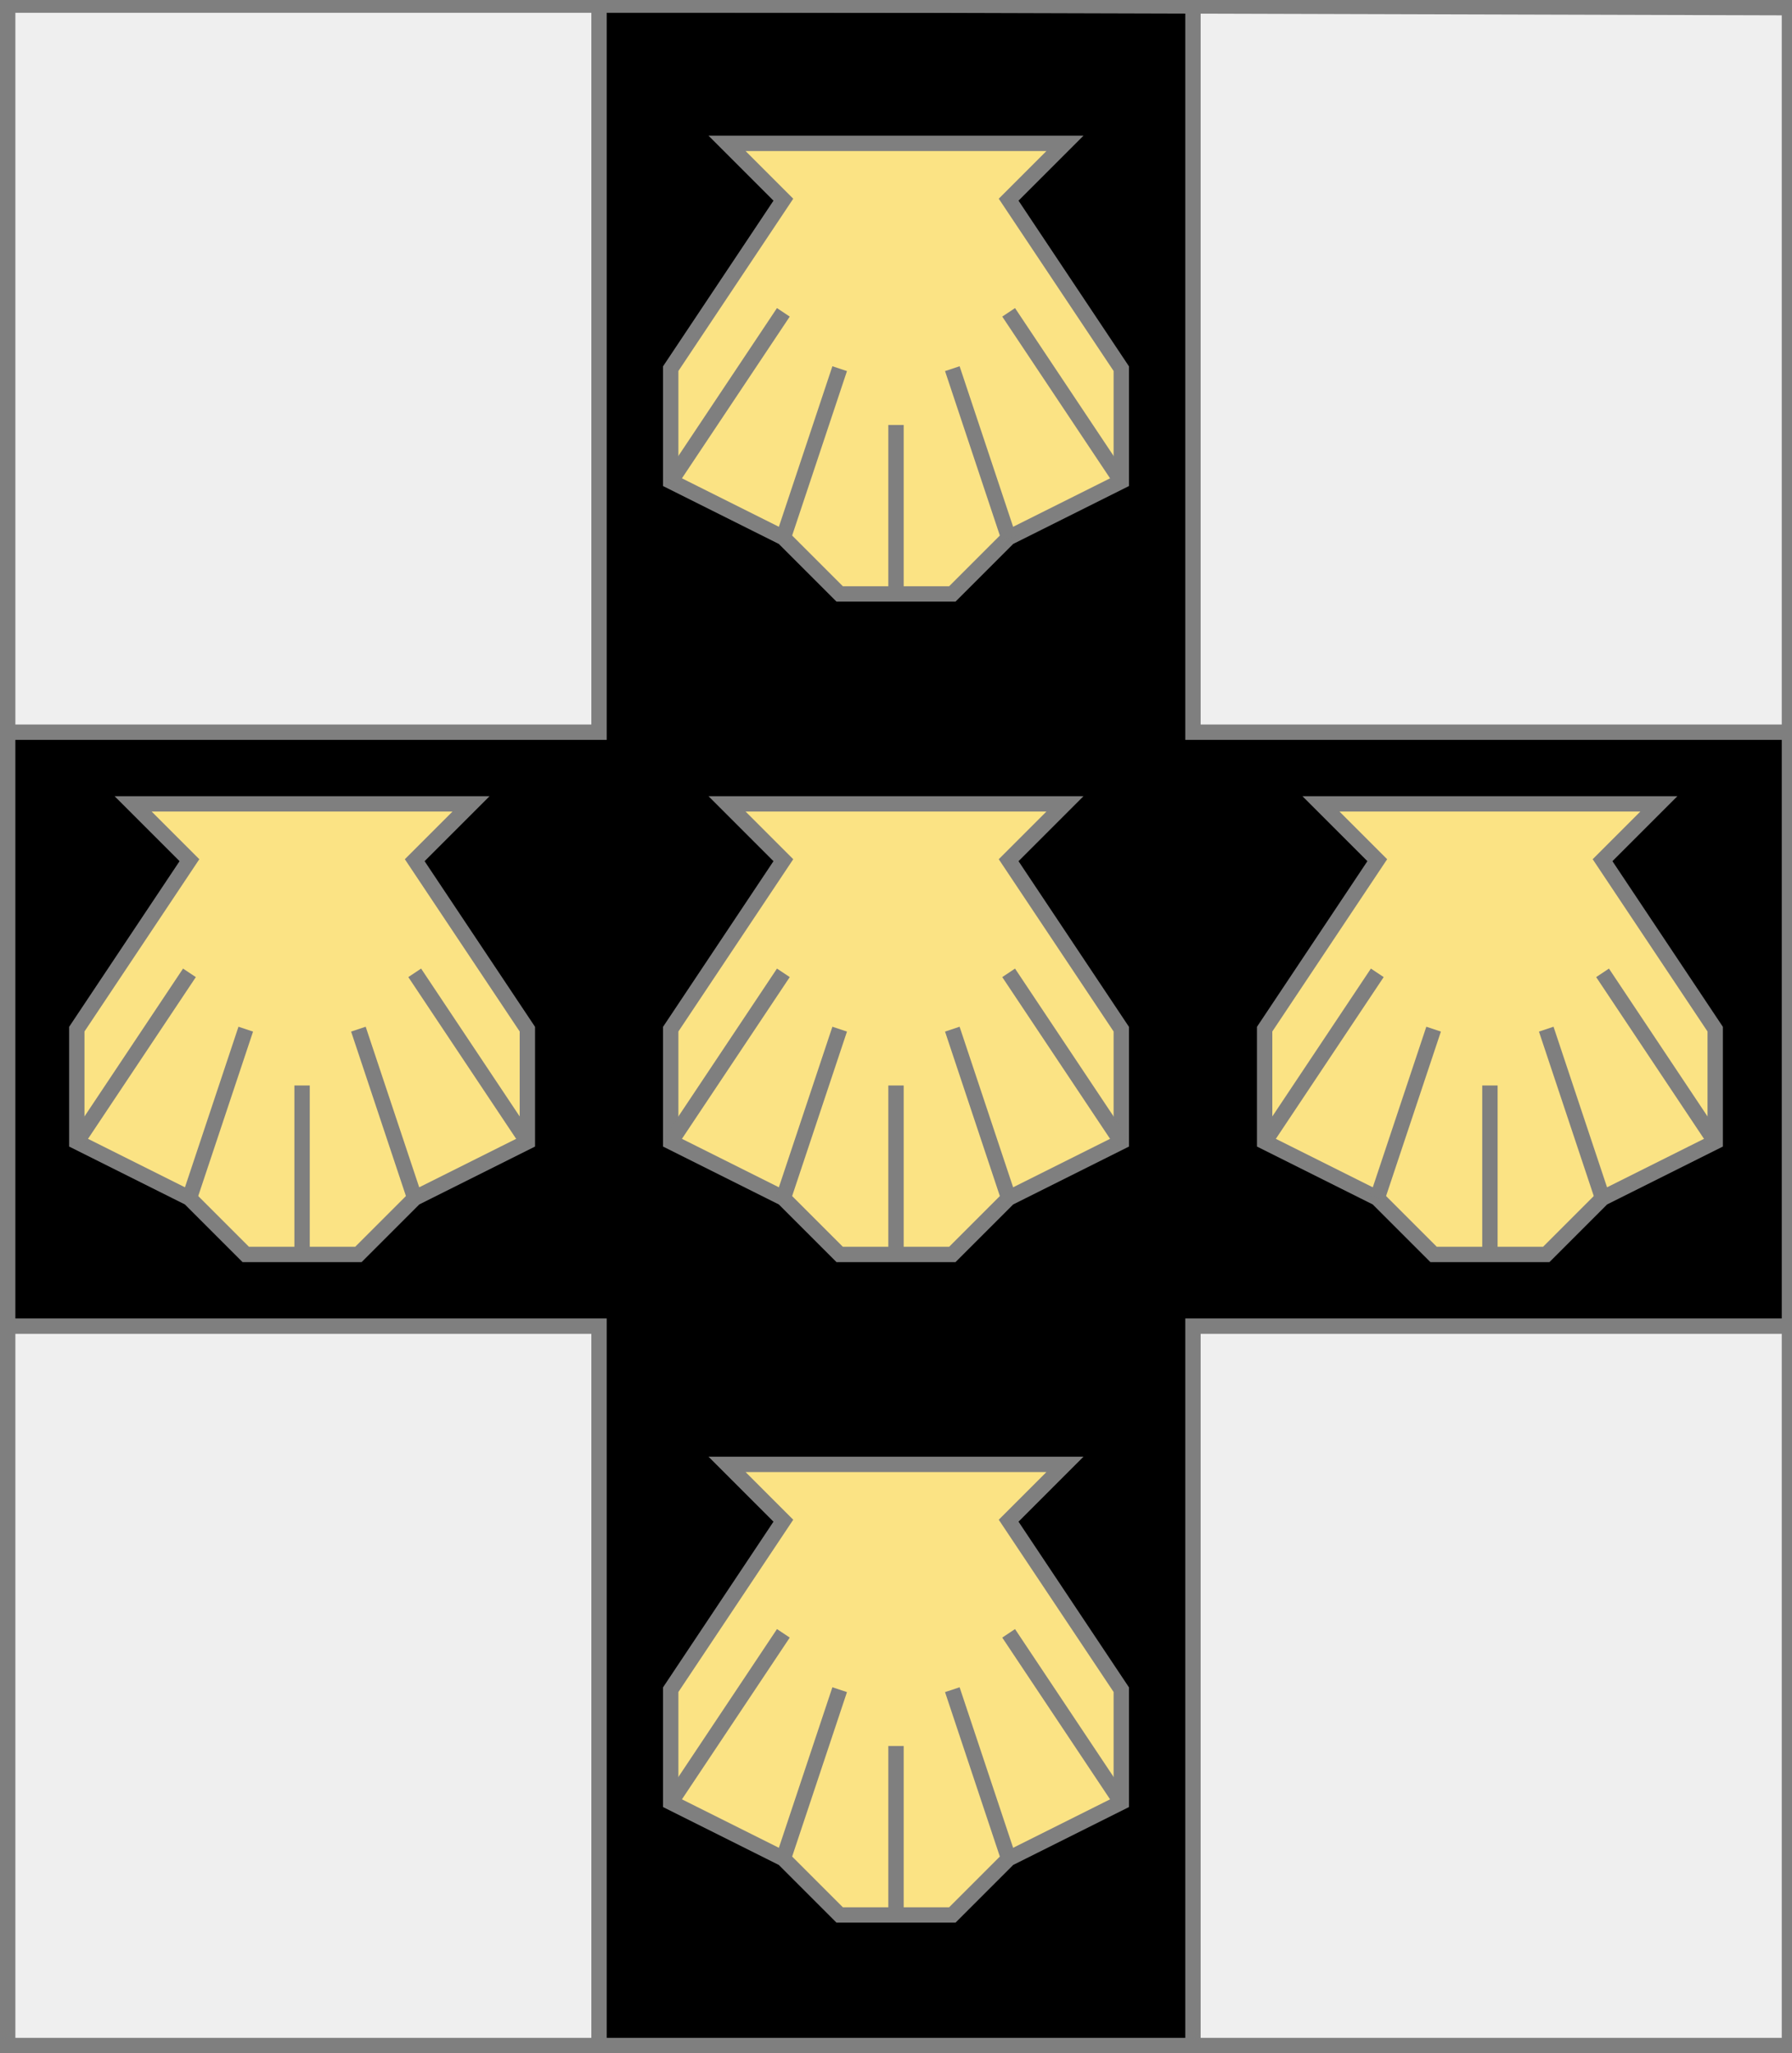 <?xml version="1.0" encoding="utf-8"?>
<!DOCTYPE svg PUBLIC "-//W3C//DTD SVG 20010904//EN"
                     "http://www.w3.org/TR/2001/REC-SVG-20010904/DTD/svg10.dtd">
<!-- (argent (charge (croix sable) (5 (coquille or)))) -->
<svg width="350" height="401"
     xml:lang="fr" xmlns="http://www.w3.org/2000/svg"
     xmlns:xlink="http://www.w3.org/1999/xlink">
<rect width="100%" height="100%" fill="#333333" stroke="none"/>
<g>
<g>
<polygon points="1,401 350,400 350,1 1,1 " fill="#efefef"/>
<polygon points="1,401 350,400 350,1 1,1 " stroke="#7f7f7f" stroke-width="3" fill-opacity="0.0"/>
</g>
<g>
<g>
<polygon points="117,1 233,1 233,143 350,143 350,259 233,259 233,401 117,401 117,259 1,259 1,143 117,143 " fill="#000000"/>
<polygon points="117,1 233,1 233,143 350,143 350,259 233,259 233,401 117,401 117,259 1,259 1,143 117,143 " stroke="#7f7f7f" stroke-width="3" fill-opacity="0.0"/>
</g>
<g>
<g fill="#fbe384">
<polygon points="142,28 208,28 197,39 219,72 219,94 197,105 186,116 164,116 153,105 131,94 131,72 153,39 "/>
</g>
<polygon points="142,28 208,28 197,39 219,72 219,94 197,105 186,116 164,116 153,105 131,94 131,72 153,39 " stroke="#7f7f7f" stroke-width="3" fill-opacity="0.0"/>
<polyline points="131,94 153,61 " stroke="#7f7f7f" stroke-width="3" fill="none"/>
<polyline points="153,105 164,72 " stroke="#7f7f7f" stroke-width="3" fill="none"/>
<polyline points="175,116 175,83 " stroke="#7f7f7f" stroke-width="3" fill="none"/>
<polyline points="197,105 186,72 " stroke="#7f7f7f" stroke-width="3" fill="none"/>
<polyline points="219,94 197,61 " stroke="#7f7f7f" stroke-width="3" fill="none"/>
</g>
<g>
<g fill="#fbe384">
<polygon points="26,157 92,157 81,168 103,201 103,223 81,234 70,245 48,245 37,234 15,223 15,201 37,168 "/>
</g>
<polygon points="26,157 92,157 81,168 103,201 103,223 81,234 70,245 48,245 37,234 15,223 15,201 37,168 " stroke="#7f7f7f" stroke-width="3" fill-opacity="0.0"/>
<polyline points="15,223 37,190 " stroke="#7f7f7f" stroke-width="3" fill="none"/>
<polyline points="37,234 48,201 " stroke="#7f7f7f" stroke-width="3" fill="none"/>
<polyline points="59,245 59,212 " stroke="#7f7f7f" stroke-width="3" fill="none"/>
<polyline points="81,234 70,201 " stroke="#7f7f7f" stroke-width="3" fill="none"/>
<polyline points="103,223 81,190 " stroke="#7f7f7f" stroke-width="3" fill="none"/>
</g>
<g>
<g fill="#fbe384">
<polygon points="142,286 208,286 197,297 219,330 219,352 197,363 186,374 164,374 153,363 131,352 131,330 153,297 "/>
</g>
<polygon points="142,286 208,286 197,297 219,330 219,352 197,363 186,374 164,374 153,363 131,352 131,330 153,297 " stroke="#7f7f7f" stroke-width="3" fill-opacity="0.0"/>
<polyline points="131,352 153,319 " stroke="#7f7f7f" stroke-width="3" fill="none"/>
<polyline points="153,363 164,330 " stroke="#7f7f7f" stroke-width="3" fill="none"/>
<polyline points="175,374 175,341 " stroke="#7f7f7f" stroke-width="3" fill="none"/>
<polyline points="197,363 186,330 " stroke="#7f7f7f" stroke-width="3" fill="none"/>
<polyline points="219,352 197,319 " stroke="#7f7f7f" stroke-width="3" fill="none"/>
</g>
<g>
<g fill="#fbe384">
<polygon points="258,157 324,157 313,168 335,201 335,223 313,234 302,245 280,245 269,234 247,223 247,201 269,168 "/>
</g>
<polygon points="258,157 324,157 313,168 335,201 335,223 313,234 302,245 280,245 269,234 247,223 247,201 269,168 " stroke="#7f7f7f" stroke-width="3" fill-opacity="0.0"/>
<polyline points="247,223 269,190 " stroke="#7f7f7f" stroke-width="3" fill="none"/>
<polyline points="269,234 280,201 " stroke="#7f7f7f" stroke-width="3" fill="none"/>
<polyline points="291,245 291,212 " stroke="#7f7f7f" stroke-width="3" fill="none"/>
<polyline points="313,234 302,201 " stroke="#7f7f7f" stroke-width="3" fill="none"/>
<polyline points="335,223 313,190 " stroke="#7f7f7f" stroke-width="3" fill="none"/>
</g>
<g>
<g fill="#fbe384">
<polygon points="142,157 208,157 197,168 219,201 219,223 197,234 186,245 164,245 153,234 131,223 131,201 153,168 "/>
</g>
<polygon points="142,157 208,157 197,168 219,201 219,223 197,234 186,245 164,245 153,234 131,223 131,201 153,168 " stroke="#7f7f7f" stroke-width="3" fill-opacity="0.0"/>
<polyline points="131,223 153,190 " stroke="#7f7f7f" stroke-width="3" fill="none"/>
<polyline points="153,234 164,201 " stroke="#7f7f7f" stroke-width="3" fill="none"/>
<polyline points="175,245 175,212 " stroke="#7f7f7f" stroke-width="3" fill="none"/>
<polyline points="197,234 186,201 " stroke="#7f7f7f" stroke-width="3" fill="none"/>
<polyline points="219,223 197,190 " stroke="#7f7f7f" stroke-width="3" fill="none"/>
</g>
</g>
</g>
<polygon points="1,0 350,1 350,400 1,400 " stroke="#7f7f7f" stroke-width="4" fill-opacity="0.0"/>
</svg>
